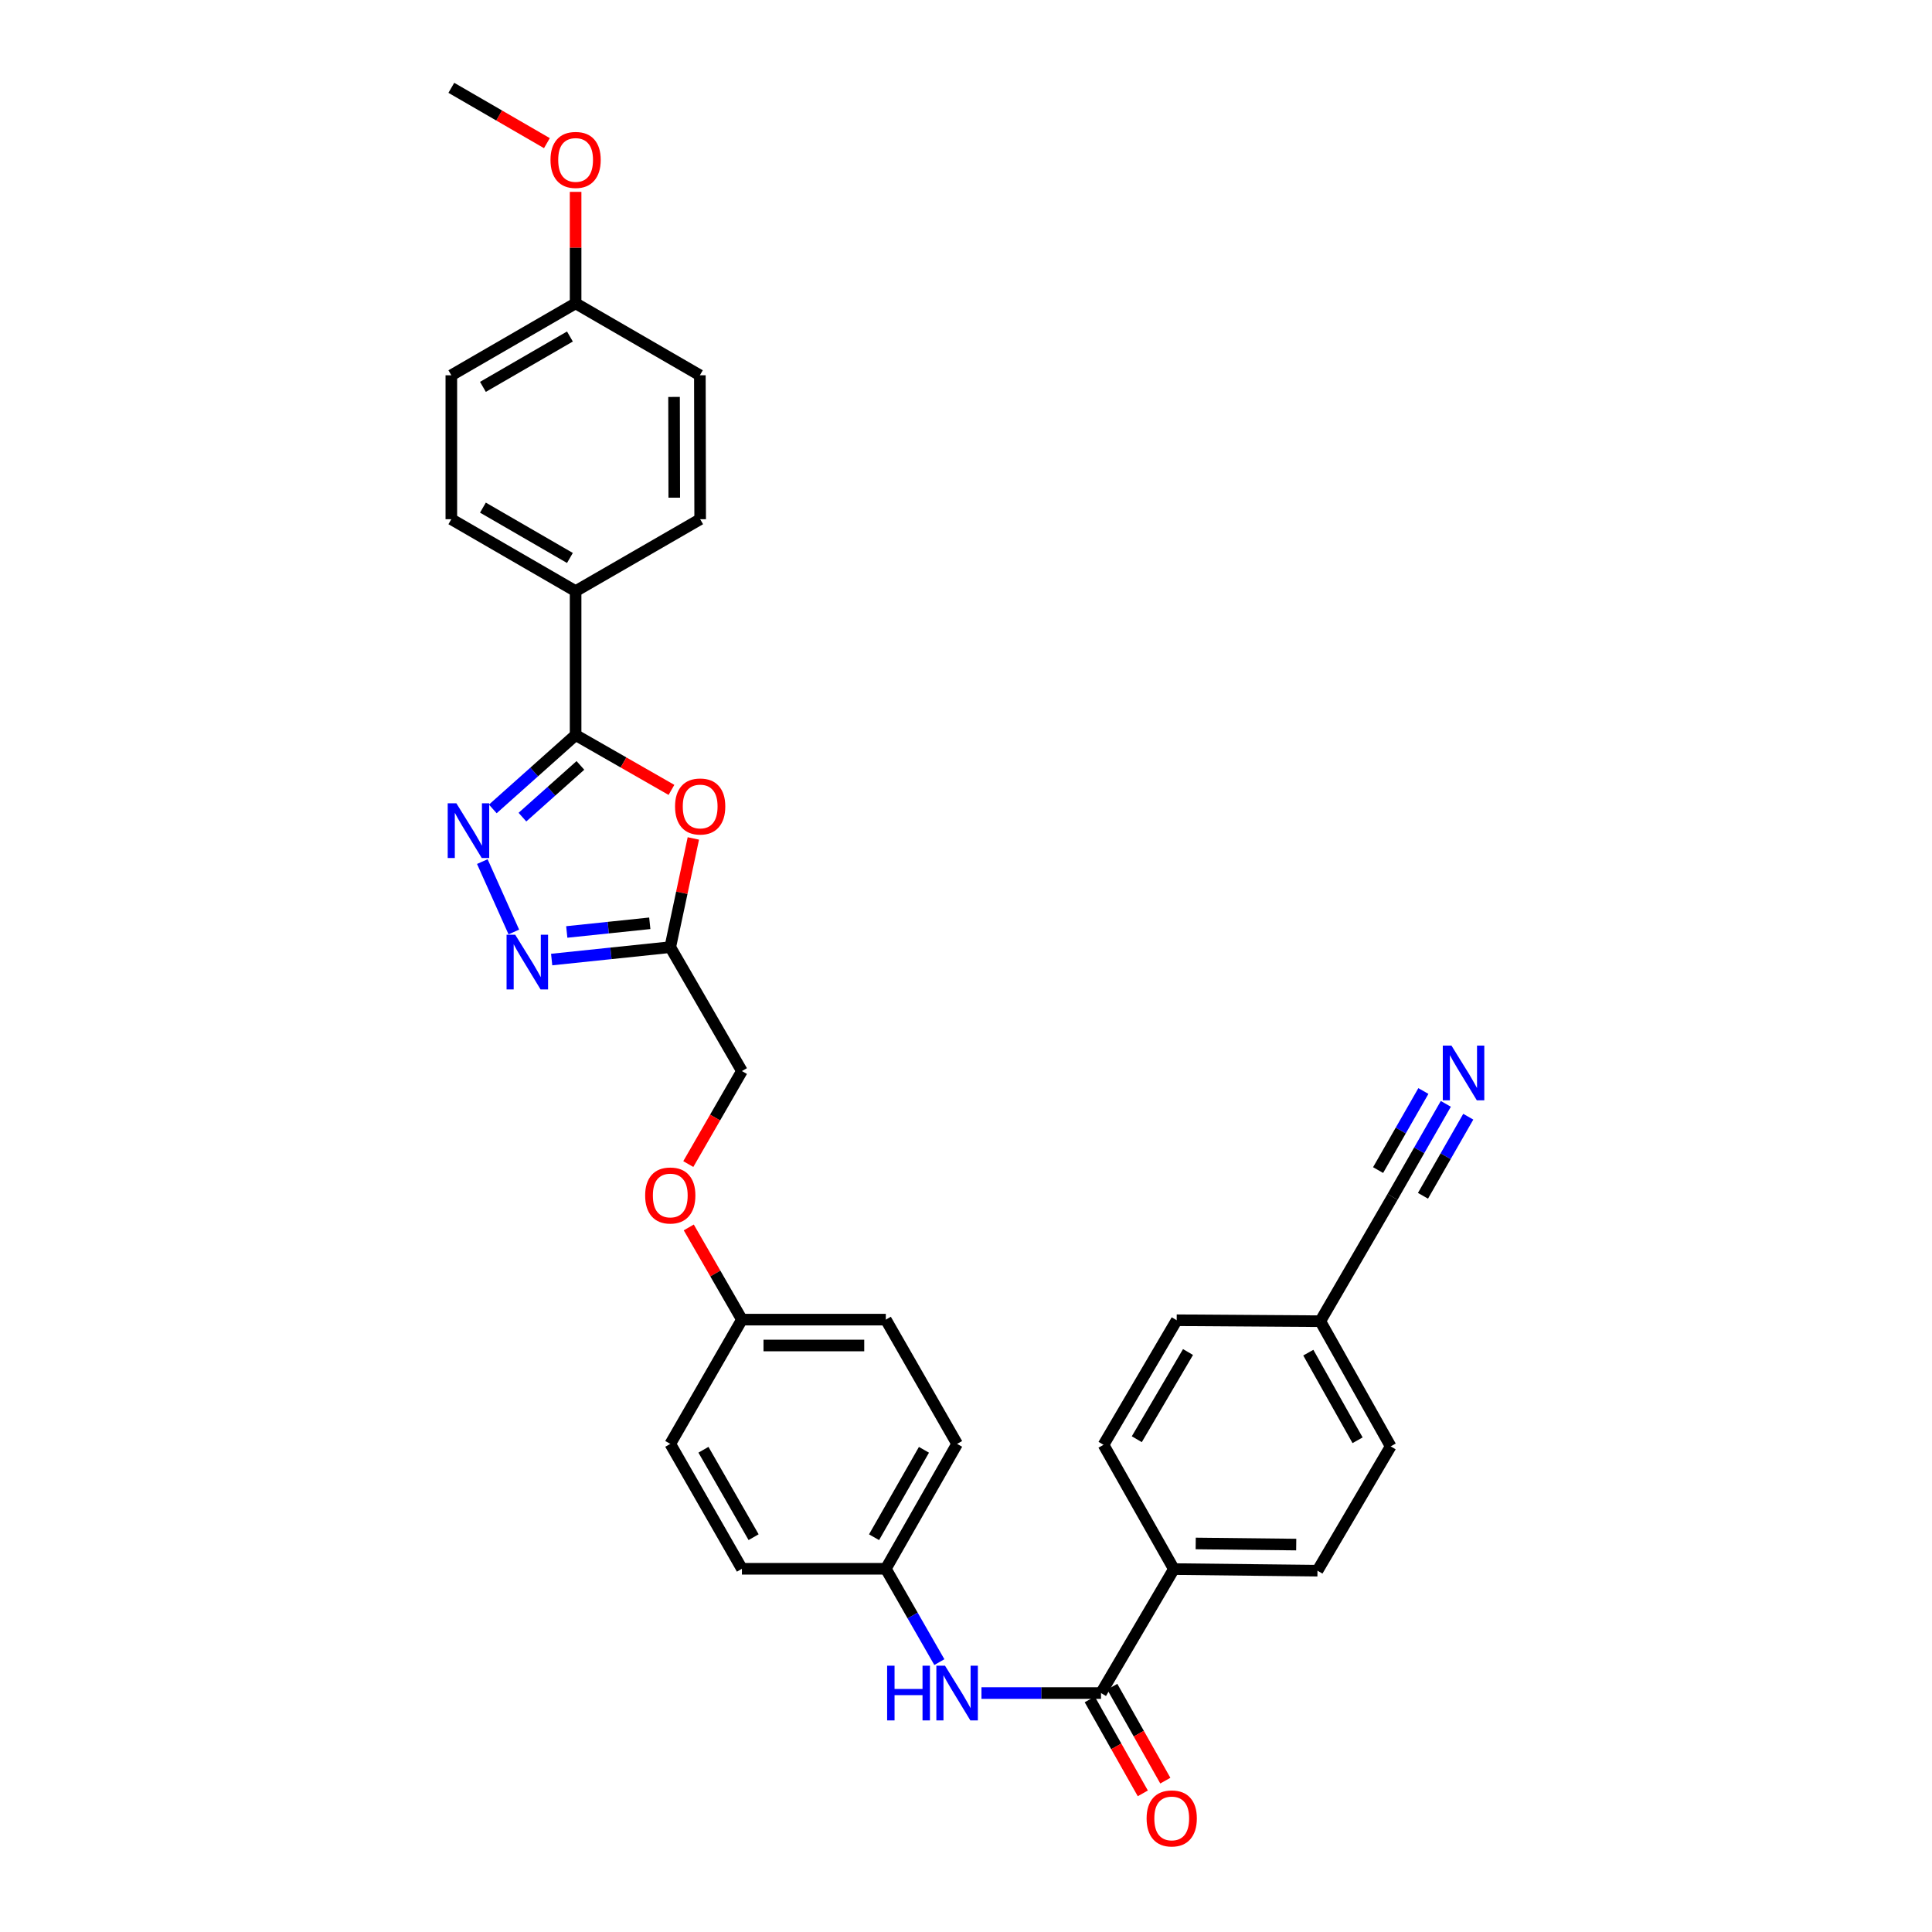 <?xml version='1.0' encoding='iso-8859-1'?>
<svg version='1.1' baseProfile='full'
              xmlns='http://www.w3.org/2000/svg'
                      xmlns:rdkit='http://www.rdkit.org/xml'
                      xmlns:xlink='http://www.w3.org/1999/xlink'
                  xml:space='preserve'
width='1000px' height='1000px' viewBox='0 0 1000 1000'>
<!-- END OF HEADER -->
<rect style='opacity:1.0;fill:#FFFFFF;stroke:none' width='1000' height='1000' x='0' y='0'> </rect>
<path class='bond-0' d='M 255.071,418.695 L 276.502,399.574' style='fill:none;fill-rule:evenodd;stroke:#0000FF;stroke-width:6px;stroke-linecap:butt;stroke-linejoin:miter;stroke-opacity:1' />
<path class='bond-0' d='M 276.502,399.574 L 297.933,380.454' style='fill:none;fill-rule:evenodd;stroke:#000000;stroke-width:6px;stroke-linecap:butt;stroke-linejoin:miter;stroke-opacity:1' />
<path class='bond-0' d='M 270.411,422.947 L 285.413,409.562' style='fill:none;fill-rule:evenodd;stroke:#0000FF;stroke-width:6px;stroke-linecap:butt;stroke-linejoin:miter;stroke-opacity:1' />
<path class='bond-0' d='M 285.413,409.562 L 300.415,396.178' style='fill:none;fill-rule:evenodd;stroke:#000000;stroke-width:6px;stroke-linecap:butt;stroke-linejoin:miter;stroke-opacity:1' />
<path class='bond-2' d='M 249.647,445.959 L 265.961,482.392' style='fill:none;fill-rule:evenodd;stroke:#0000FF;stroke-width:6px;stroke-linecap:butt;stroke-linejoin:miter;stroke-opacity:1' />
<path class='bond-1' d='M 297.933,380.454 L 322.741,394.652' style='fill:none;fill-rule:evenodd;stroke:#000000;stroke-width:6px;stroke-linecap:butt;stroke-linejoin:miter;stroke-opacity:1' />
<path class='bond-1' d='M 322.741,394.652 L 347.549,408.85' style='fill:none;fill-rule:evenodd;stroke:#FF0000;stroke-width:6px;stroke-linecap:butt;stroke-linejoin:miter;stroke-opacity:1' />
<path class='bond-8' d='M 297.933,380.454 L 297.933,305.971' style='fill:none;fill-rule:evenodd;stroke:#000000;stroke-width:6px;stroke-linecap:butt;stroke-linejoin:miter;stroke-opacity:1' />
<path class='bond-31' d='M 358.877,433.975 L 352.904,462.109' style='fill:none;fill-rule:evenodd;stroke:#FF0000;stroke-width:6px;stroke-linecap:butt;stroke-linejoin:miter;stroke-opacity:1' />
<path class='bond-31' d='M 352.904,462.109 L 346.931,490.243' style='fill:none;fill-rule:evenodd;stroke:#000000;stroke-width:6px;stroke-linecap:butt;stroke-linejoin:miter;stroke-opacity:1' />
<path class='bond-3' d='M 285.539,496.66 L 316.235,493.452' style='fill:none;fill-rule:evenodd;stroke:#0000FF;stroke-width:6px;stroke-linecap:butt;stroke-linejoin:miter;stroke-opacity:1' />
<path class='bond-3' d='M 316.235,493.452 L 346.931,490.243' style='fill:none;fill-rule:evenodd;stroke:#000000;stroke-width:6px;stroke-linecap:butt;stroke-linejoin:miter;stroke-opacity:1' />
<path class='bond-3' d='M 293.356,482.385 L 314.843,480.139' style='fill:none;fill-rule:evenodd;stroke:#0000FF;stroke-width:6px;stroke-linecap:butt;stroke-linejoin:miter;stroke-opacity:1' />
<path class='bond-3' d='M 314.843,480.139 L 336.33,477.893' style='fill:none;fill-rule:evenodd;stroke:#000000;stroke-width:6px;stroke-linecap:butt;stroke-linejoin:miter;stroke-opacity:1' />
<path class='bond-11' d='M 346.931,490.243 L 384.016,554.382' style='fill:none;fill-rule:evenodd;stroke:#000000;stroke-width:6px;stroke-linecap:butt;stroke-linejoin:miter;stroke-opacity:1' />
<path class='bond-4' d='M 569.879,876.323 L 538.939,876.323' style='fill:none;fill-rule:evenodd;stroke:#000000;stroke-width:6px;stroke-linecap:butt;stroke-linejoin:miter;stroke-opacity:1' />
<path class='bond-4' d='M 538.939,876.323 L 507.999,876.323' style='fill:none;fill-rule:evenodd;stroke:#0000FF;stroke-width:6px;stroke-linecap:butt;stroke-linejoin:miter;stroke-opacity:1' />
<path class='bond-9' d='M 569.879,876.323 L 607.596,812.155' style='fill:none;fill-rule:evenodd;stroke:#000000;stroke-width:6px;stroke-linecap:butt;stroke-linejoin:miter;stroke-opacity:1' />
<path class='bond-10' d='M 564.052,879.614 L 577.783,903.927' style='fill:none;fill-rule:evenodd;stroke:#000000;stroke-width:6px;stroke-linecap:butt;stroke-linejoin:miter;stroke-opacity:1' />
<path class='bond-10' d='M 577.783,903.927 L 591.515,928.241' style='fill:none;fill-rule:evenodd;stroke:#FF0000;stroke-width:6px;stroke-linecap:butt;stroke-linejoin:miter;stroke-opacity:1' />
<path class='bond-10' d='M 575.707,873.031 L 589.438,897.345' style='fill:none;fill-rule:evenodd;stroke:#000000;stroke-width:6px;stroke-linecap:butt;stroke-linejoin:miter;stroke-opacity:1' />
<path class='bond-10' d='M 589.438,897.345 L 603.17,921.658' style='fill:none;fill-rule:evenodd;stroke:#FF0000;stroke-width:6px;stroke-linecap:butt;stroke-linejoin:miter;stroke-opacity:1' />
<path class='bond-5' d='M 486.211,860.309 L 472.354,836.154' style='fill:none;fill-rule:evenodd;stroke:#0000FF;stroke-width:6px;stroke-linecap:butt;stroke-linejoin:miter;stroke-opacity:1' />
<path class='bond-5' d='M 472.354,836.154 L 458.498,811.998' style='fill:none;fill-rule:evenodd;stroke:#000000;stroke-width:6px;stroke-linecap:butt;stroke-linejoin:miter;stroke-opacity:1' />
<path class='bond-6' d='M 748.358,571.357 L 734.567,595.433' style='fill:none;fill-rule:evenodd;stroke:#0000FF;stroke-width:6px;stroke-linecap:butt;stroke-linejoin:miter;stroke-opacity:1' />
<path class='bond-6' d='M 734.567,595.433 L 720.777,619.509' style='fill:none;fill-rule:evenodd;stroke:#000000;stroke-width:6px;stroke-linecap:butt;stroke-linejoin:miter;stroke-opacity:1' />
<path class='bond-6' d='M 736.743,564.704 L 725.021,585.169' style='fill:none;fill-rule:evenodd;stroke:#0000FF;stroke-width:6px;stroke-linecap:butt;stroke-linejoin:miter;stroke-opacity:1' />
<path class='bond-6' d='M 725.021,585.169 L 713.299,605.633' style='fill:none;fill-rule:evenodd;stroke:#000000;stroke-width:6px;stroke-linecap:butt;stroke-linejoin:miter;stroke-opacity:1' />
<path class='bond-6' d='M 759.973,578.01 L 748.251,598.475' style='fill:none;fill-rule:evenodd;stroke:#0000FF;stroke-width:6px;stroke-linecap:butt;stroke-linejoin:miter;stroke-opacity:1' />
<path class='bond-6' d='M 748.251,598.475 L 736.529,618.939' style='fill:none;fill-rule:evenodd;stroke:#000000;stroke-width:6px;stroke-linecap:butt;stroke-linejoin:miter;stroke-opacity:1' />
<path class='bond-7' d='M 720.777,619.509 L 683.38,683.848' style='fill:none;fill-rule:evenodd;stroke:#000000;stroke-width:6px;stroke-linecap:butt;stroke-linejoin:miter;stroke-opacity:1' />
<path class='bond-12' d='M 297.933,305.971 L 233.609,268.745' style='fill:none;fill-rule:evenodd;stroke:#000000;stroke-width:6px;stroke-linecap:butt;stroke-linejoin:miter;stroke-opacity:1' />
<path class='bond-12' d='M 294.989,288.802 L 249.962,262.744' style='fill:none;fill-rule:evenodd;stroke:#000000;stroke-width:6px;stroke-linecap:butt;stroke-linejoin:miter;stroke-opacity:1' />
<path class='bond-13' d='M 297.933,305.971 L 362.406,268.745' style='fill:none;fill-rule:evenodd;stroke:#000000;stroke-width:6px;stroke-linecap:butt;stroke-linejoin:miter;stroke-opacity:1' />
<path class='bond-14' d='M 607.596,812.155 L 681.922,812.98' style='fill:none;fill-rule:evenodd;stroke:#000000;stroke-width:6px;stroke-linecap:butt;stroke-linejoin:miter;stroke-opacity:1' />
<path class='bond-14' d='M 618.894,798.894 L 670.922,799.472' style='fill:none;fill-rule:evenodd;stroke:#000000;stroke-width:6px;stroke-linecap:butt;stroke-linejoin:miter;stroke-opacity:1' />
<path class='bond-15' d='M 607.596,812.155 L 571.181,747.83' style='fill:none;fill-rule:evenodd;stroke:#000000;stroke-width:6px;stroke-linecap:butt;stroke-linejoin:miter;stroke-opacity:1' />
<path class='bond-18' d='M 384.016,554.382 L 370.137,578.452' style='fill:none;fill-rule:evenodd;stroke:#000000;stroke-width:6px;stroke-linecap:butt;stroke-linejoin:miter;stroke-opacity:1' />
<path class='bond-18' d='M 370.137,578.452 L 356.258,602.522' style='fill:none;fill-rule:evenodd;stroke:#FF0000;stroke-width:6px;stroke-linecap:butt;stroke-linejoin:miter;stroke-opacity:1' />
<path class='bond-24' d='M 233.609,268.745 L 233.609,194.248' style='fill:none;fill-rule:evenodd;stroke:#000000;stroke-width:6px;stroke-linecap:butt;stroke-linejoin:miter;stroke-opacity:1' />
<path class='bond-23' d='M 362.406,268.745 L 362.25,194.248' style='fill:none;fill-rule:evenodd;stroke:#000000;stroke-width:6px;stroke-linecap:butt;stroke-linejoin:miter;stroke-opacity:1' />
<path class='bond-23' d='M 348.997,257.599 L 348.888,205.451' style='fill:none;fill-rule:evenodd;stroke:#000000;stroke-width:6px;stroke-linecap:butt;stroke-linejoin:miter;stroke-opacity:1' />
<path class='bond-22' d='M 681.922,812.98 L 719.81,748.641' style='fill:none;fill-rule:evenodd;stroke:#000000;stroke-width:6px;stroke-linecap:butt;stroke-linejoin:miter;stroke-opacity:1' />
<path class='bond-21' d='M 571.181,747.83 L 609.054,683.357' style='fill:none;fill-rule:evenodd;stroke:#000000;stroke-width:6px;stroke-linecap:butt;stroke-linejoin:miter;stroke-opacity:1' />
<path class='bond-21' d='M 588.403,744.939 L 614.914,699.808' style='fill:none;fill-rule:evenodd;stroke:#000000;stroke-width:6px;stroke-linecap:butt;stroke-linejoin:miter;stroke-opacity:1' />
<path class='bond-16' d='M 458.498,811.998 L 495.397,747.354' style='fill:none;fill-rule:evenodd;stroke:#000000;stroke-width:6px;stroke-linecap:butt;stroke-linejoin:miter;stroke-opacity:1' />
<path class='bond-16' d='M 452.408,795.666 L 478.237,750.415' style='fill:none;fill-rule:evenodd;stroke:#000000;stroke-width:6px;stroke-linecap:butt;stroke-linejoin:miter;stroke-opacity:1' />
<path class='bond-33' d='M 458.498,811.998 L 384.016,811.998' style='fill:none;fill-rule:evenodd;stroke:#000000;stroke-width:6px;stroke-linecap:butt;stroke-linejoin:miter;stroke-opacity:1' />
<path class='bond-17' d='M 683.38,683.848 L 609.054,683.357' style='fill:none;fill-rule:evenodd;stroke:#000000;stroke-width:6px;stroke-linecap:butt;stroke-linejoin:miter;stroke-opacity:1' />
<path class='bond-34' d='M 683.38,683.848 L 719.81,748.641' style='fill:none;fill-rule:evenodd;stroke:#000000;stroke-width:6px;stroke-linecap:butt;stroke-linejoin:miter;stroke-opacity:1' />
<path class='bond-34' d='M 677.177,700.127 L 702.678,745.482' style='fill:none;fill-rule:evenodd;stroke:#000000;stroke-width:6px;stroke-linecap:butt;stroke-linejoin:miter;stroke-opacity:1' />
<path class='bond-19' d='M 356.508,635.315 L 370.262,659.176' style='fill:none;fill-rule:evenodd;stroke:#FF0000;stroke-width:6px;stroke-linecap:butt;stroke-linejoin:miter;stroke-opacity:1' />
<path class='bond-19' d='M 370.262,659.176 L 384.016,683.038' style='fill:none;fill-rule:evenodd;stroke:#000000;stroke-width:6px;stroke-linecap:butt;stroke-linejoin:miter;stroke-opacity:1' />
<path class='bond-27' d='M 384.016,683.038 L 346.931,747.354' style='fill:none;fill-rule:evenodd;stroke:#000000;stroke-width:6px;stroke-linecap:butt;stroke-linejoin:miter;stroke-opacity:1' />
<path class='bond-28' d='M 384.016,683.038 L 458.498,683.038' style='fill:none;fill-rule:evenodd;stroke:#000000;stroke-width:6px;stroke-linecap:butt;stroke-linejoin:miter;stroke-opacity:1' />
<path class='bond-28' d='M 395.188,696.423 L 447.326,696.423' style='fill:none;fill-rule:evenodd;stroke:#000000;stroke-width:6px;stroke-linecap:butt;stroke-linejoin:miter;stroke-opacity:1' />
<path class='bond-20' d='M 297.933,157.007 L 362.25,194.248' style='fill:none;fill-rule:evenodd;stroke:#000000;stroke-width:6px;stroke-linecap:butt;stroke-linejoin:miter;stroke-opacity:1' />
<path class='bond-29' d='M 297.933,157.007 L 297.933,128.16' style='fill:none;fill-rule:evenodd;stroke:#000000;stroke-width:6px;stroke-linecap:butt;stroke-linejoin:miter;stroke-opacity:1' />
<path class='bond-29' d='M 297.933,128.16 L 297.933,99.313' style='fill:none;fill-rule:evenodd;stroke:#FF0000;stroke-width:6px;stroke-linecap:butt;stroke-linejoin:miter;stroke-opacity:1' />
<path class='bond-32' d='M 297.933,157.007 L 233.609,194.248' style='fill:none;fill-rule:evenodd;stroke:#000000;stroke-width:6px;stroke-linecap:butt;stroke-linejoin:miter;stroke-opacity:1' />
<path class='bond-32' d='M 294.991,174.177 L 249.964,200.246' style='fill:none;fill-rule:evenodd;stroke:#000000;stroke-width:6px;stroke-linecap:butt;stroke-linejoin:miter;stroke-opacity:1' />
<path class='bond-25' d='M 384.016,811.998 L 346.931,747.354' style='fill:none;fill-rule:evenodd;stroke:#000000;stroke-width:6px;stroke-linecap:butt;stroke-linejoin:miter;stroke-opacity:1' />
<path class='bond-25' d='M 390.063,795.641 L 364.104,750.39' style='fill:none;fill-rule:evenodd;stroke:#000000;stroke-width:6px;stroke-linecap:butt;stroke-linejoin:miter;stroke-opacity:1' />
<path class='bond-26' d='M 495.397,747.354 L 458.498,683.038' style='fill:none;fill-rule:evenodd;stroke:#000000;stroke-width:6px;stroke-linecap:butt;stroke-linejoin:miter;stroke-opacity:1' />
<path class='bond-30' d='M 283.075,74.093 L 258.342,59.774' style='fill:none;fill-rule:evenodd;stroke:#FF0000;stroke-width:6px;stroke-linecap:butt;stroke-linejoin:miter;stroke-opacity:1' />
<path class='bond-30' d='M 258.342,59.774 L 233.609,45.455' style='fill:none;fill-rule:evenodd;stroke:#000000;stroke-width:6px;stroke-linecap:butt;stroke-linejoin:miter;stroke-opacity:1' />
<path  class='atom-0' d='M 236.213 415.775
L 245.493 430.775
Q 246.413 432.255, 247.893 434.935
Q 249.373 437.615, 249.453 437.775
L 249.453 415.775
L 253.213 415.775
L 253.213 444.095
L 249.333 444.095
L 239.373 427.695
Q 238.213 425.775, 236.973 423.575
Q 235.773 421.375, 235.413 420.695
L 235.413 444.095
L 231.733 444.095
L 231.733 415.775
L 236.213 415.775
' fill='#0000FF'/>
<path  class='atom-2' d='M 349.406 417.433
Q 349.406 410.633, 352.766 406.833
Q 356.126 403.033, 362.406 403.033
Q 368.686 403.033, 372.046 406.833
Q 375.406 410.633, 375.406 417.433
Q 375.406 424.313, 372.006 428.233
Q 368.606 432.113, 362.406 432.113
Q 356.166 432.113, 352.766 428.233
Q 349.406 424.353, 349.406 417.433
M 362.406 428.913
Q 366.726 428.913, 369.046 426.033
Q 371.406 423.113, 371.406 417.433
Q 371.406 411.873, 369.046 409.073
Q 366.726 406.233, 362.406 406.233
Q 358.086 406.233, 355.726 409.033
Q 353.406 411.833, 353.406 417.433
Q 353.406 423.153, 355.726 426.033
Q 358.086 428.913, 362.406 428.913
' fill='#FF0000'/>
<path  class='atom-3' d='M 266.679 483.817
L 275.959 498.817
Q 276.879 500.297, 278.359 502.977
Q 279.839 505.657, 279.919 505.817
L 279.919 483.817
L 283.679 483.817
L 283.679 512.137
L 279.799 512.137
L 269.839 495.737
Q 268.679 493.817, 267.439 491.617
Q 266.239 489.417, 265.879 488.737
L 265.879 512.137
L 262.199 512.137
L 262.199 483.817
L 266.679 483.817
' fill='#0000FF'/>
<path  class='atom-6' d='M 459.177 862.163
L 463.017 862.163
L 463.017 874.203
L 477.497 874.203
L 477.497 862.163
L 481.337 862.163
L 481.337 890.483
L 477.497 890.483
L 477.497 877.403
L 463.017 877.403
L 463.017 890.483
L 459.177 890.483
L 459.177 862.163
' fill='#0000FF'/>
<path  class='atom-6' d='M 489.137 862.163
L 498.417 877.163
Q 499.337 878.643, 500.817 881.323
Q 502.297 884.003, 502.377 884.163
L 502.377 862.163
L 506.137 862.163
L 506.137 890.483
L 502.257 890.483
L 492.297 874.083
Q 491.137 872.163, 489.897 869.963
Q 488.697 867.763, 488.337 867.083
L 488.337 890.483
L 484.657 890.483
L 484.657 862.163
L 489.137 862.163
' fill='#0000FF'/>
<path  class='atom-7' d='M 751.267 541.188
L 760.547 556.188
Q 761.467 557.668, 762.947 560.348
Q 764.427 563.028, 764.507 563.188
L 764.507 541.188
L 768.267 541.188
L 768.267 569.508
L 764.387 569.508
L 754.427 553.108
Q 753.267 551.188, 752.027 548.988
Q 750.827 546.788, 750.467 546.108
L 750.467 569.508
L 746.787 569.508
L 746.787 541.188
L 751.267 541.188
' fill='#0000FF'/>
<path  class='atom-11' d='M 593.481 941.21
Q 593.481 934.41, 596.841 930.61
Q 600.201 926.81, 606.481 926.81
Q 612.761 926.81, 616.121 930.61
Q 619.481 934.41, 619.481 941.21
Q 619.481 948.09, 616.081 952.01
Q 612.681 955.89, 606.481 955.89
Q 600.241 955.89, 596.841 952.01
Q 593.481 948.13, 593.481 941.21
M 606.481 952.69
Q 610.801 952.69, 613.121 949.81
Q 615.481 946.89, 615.481 941.21
Q 615.481 935.65, 613.121 932.85
Q 610.801 930.01, 606.481 930.01
Q 602.161 930.01, 599.801 932.81
Q 597.481 935.61, 597.481 941.21
Q 597.481 946.93, 599.801 949.81
Q 602.161 952.69, 606.481 952.69
' fill='#FF0000'/>
<path  class='atom-19' d='M 333.931 618.779
Q 333.931 611.979, 337.291 608.179
Q 340.651 604.379, 346.931 604.379
Q 353.211 604.379, 356.571 608.179
Q 359.931 611.979, 359.931 618.779
Q 359.931 625.659, 356.531 629.579
Q 353.131 633.459, 346.931 633.459
Q 340.691 633.459, 337.291 629.579
Q 333.931 625.699, 333.931 618.779
M 346.931 630.259
Q 351.251 630.259, 353.571 627.379
Q 355.931 624.459, 355.931 618.779
Q 355.931 613.219, 353.571 610.419
Q 351.251 607.579, 346.931 607.579
Q 342.611 607.579, 340.251 610.379
Q 337.931 613.179, 337.931 618.779
Q 337.931 624.499, 340.251 627.379
Q 342.611 630.259, 346.931 630.259
' fill='#FF0000'/>
<path  class='atom-30' d='M 284.933 82.776
Q 284.933 75.976, 288.293 72.176
Q 291.653 68.376, 297.933 68.376
Q 304.213 68.376, 307.573 72.176
Q 310.933 75.976, 310.933 82.776
Q 310.933 89.656, 307.533 93.576
Q 304.133 97.456, 297.933 97.456
Q 291.693 97.456, 288.293 93.576
Q 284.933 89.696, 284.933 82.776
M 297.933 94.256
Q 302.253 94.256, 304.573 91.376
Q 306.933 88.456, 306.933 82.776
Q 306.933 77.216, 304.573 74.416
Q 302.253 71.576, 297.933 71.576
Q 293.613 71.576, 291.253 74.376
Q 288.933 77.176, 288.933 82.776
Q 288.933 88.496, 291.253 91.376
Q 293.613 94.256, 297.933 94.256
' fill='#FF0000'/>
</svg>
